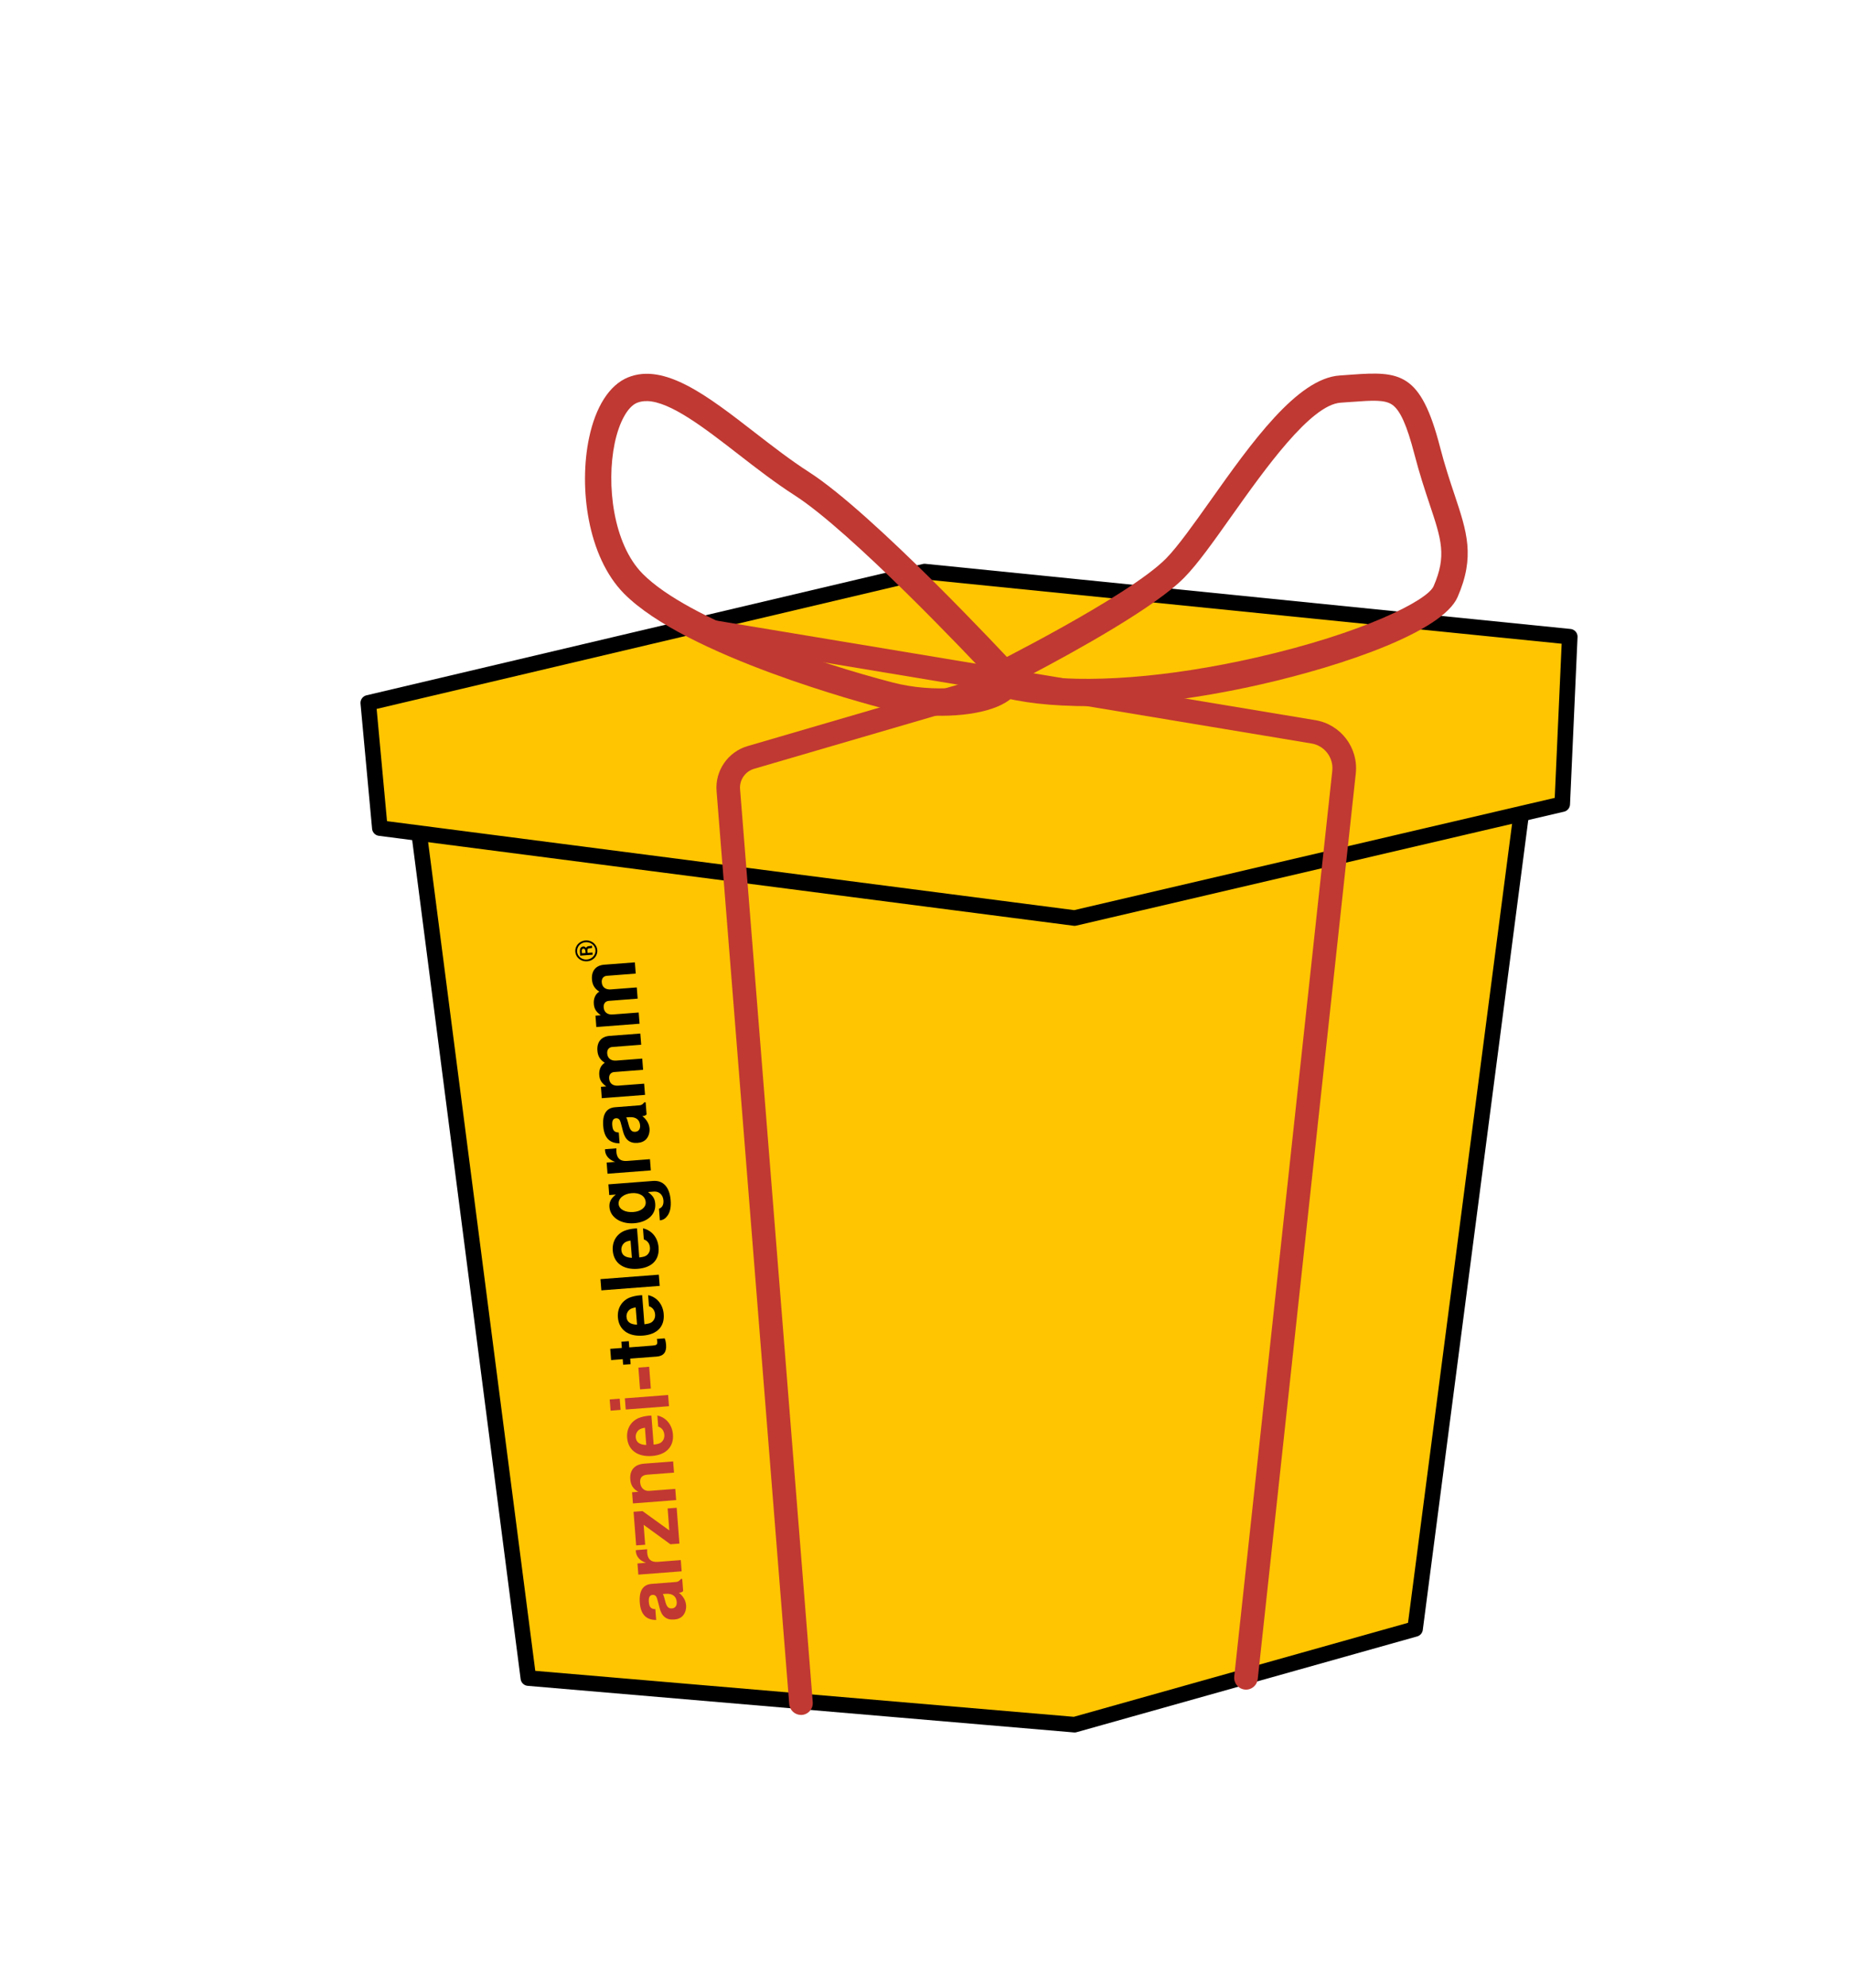 <?xml version="1.0" encoding="UTF-8"?>
<svg id="Ebene_2" data-name="Ebene 2" xmlns="http://www.w3.org/2000/svg" width="356.62" height="383" viewBox="0 0 356.62 383">
  <defs>
    <style>
      .cls-1 {
        fill: #c03932;
      }

      .cls-2 {
        fill: #ffc501;
        stroke: #000;
        stroke-linecap: round;
        stroke-linejoin: round;
        stroke-width: 3px;
      }

      .cls-3 {
        fill: #c13832;
      }
    </style>
  </defs>
  <polygon class="cls-2" points="208.64 169.41 80.69 159.71 101.85 323.3 207.14 332.28 272.78 313.83 293.77 152.74 208.64 169.41"/>
  <polygon class="cls-2" points="73.22 159.54 207.14 176.87 301.15 154.92 302.6 122.67 178.23 110.12 70.99 135.42 73.22 159.54"/>
  <path class="cls-1" d="M207.18,136.01c-6.68-.15-12.44-.99-16.88-2.54-.97-.34-1.63-1.26-1.67-2.33-.04-1.07.55-2.08,1.49-2.54.27-.14,27.49-13.7,34.69-21.03,2.25-2.3,5.3-6.59,8.53-11.14,7.84-11.05,16.72-23.57,24.94-24.09.79-.05,1.53-.1,2.24-.16,9.38-.69,13.34-.4,17.04,13.84.96,3.71,1.95,6.67,2.83,9.3,2.39,7.17,3.98,11.91.59,19.7-2.92,6.72-22.19,13.26-37.81,16.81-13.23,3.01-25.7,4.42-35.97,4.19ZM198.62,130.05c10.85,1.67,26.47.51,43.57-3.38,20.41-4.64,32.95-10.95,34.16-13.73,2.55-5.86,1.51-8.97-.77-15.8-.9-2.7-1.92-5.76-2.93-9.64-1.46-5.62-2.75-8.48-4.3-9.54-1.45-.99-3.9-.81-7.61-.54-.72.05-1.48.11-2.29.16-5.8.37-14.62,12.81-21.07,21.89-3.5,4.94-6.52,9.2-9.08,11.8-5.56,5.67-20.87,14.14-29.68,18.77Z"/>
  <path class="cls-1" d="M180.36,137.89c-3.28-.07-6.64-.5-9.62-1.28-3.91-1.01-38.53-10.23-50.44-22.24-7.05-7.12-8.74-20.45-6.76-29.94,1.27-6.08,3.93-10.24,7.49-11.71,7.05-2.9,15.45,3.62,24.36,10.52,3.45,2.67,7.01,5.43,10.53,7.69,12.42,7.96,38.28,35.74,39.44,36.99,1.43,1.52,1.72,3.53.75,5.24-1.9,3.37-8.65,4.89-15.74,4.73ZM124.72,77.28c-.7-.02-1.34.09-1.93.33-1.8.74-3.45,3.73-4.3,7.8-1.64,7.89-.31,19.37,5.39,25.13,8.92,9,34.5,17.4,48.2,20.95,8.25,2.14,16.41.84,19-.49-3.96-4.22-26.99-28.58-37.91-35.58-3.7-2.37-7.36-5.2-10.89-7.94-6.43-4.98-13.04-10.11-17.56-10.21ZM191.73,131.71h0s0,0,0,0Z"/>
  <path class="cls-1" d="M154.33,330.4c-1.14-.04-2.09-.93-2.19-2.09l-14.01-175.92c-.31-3.91,2.2-7.54,5.96-8.64l48.52-14.17c1.21-.35,2.47.34,2.82,1.55.35,1.21-.34,2.47-1.55,2.82l-48.52,14.17c-1.7.5-2.84,2.14-2.7,3.91l14.01,175.92c.1,1.25-.84,2.35-2.09,2.45-.09,0-.18,0-.26,0Z"/>
  <path class="cls-1" d="M240.11,325.52c-.06,0-.11,0-.17-.01-1.25-.14-2.15-1.26-2.02-2.51l18.9-174.48c.28-2.54-1.48-4.86-4.01-5.28l-117.39-19.51c-1.24-.21-2.08-1.38-1.87-2.62.21-1.24,1.41-2.07,2.62-1.87l117.39,19.51c4.91.82,8.33,5.33,7.79,10.27l-18.9,174.48c-.13,1.19-1.16,2.07-2.34,2.03Z"/>
  <g>
    <g>
      <g>
        <path class="cls-3" d="M131.24,304.22c-.33.41-.55.54-.98.57l-4.63.36c-1.7.13-2.47,1.35-2.3,3.61s1.22,3.35,3.16,3.34l-.16-2.08c-.87-.04-1.18-.38-1.26-1.44-.06-.83.18-1.27.74-1.31.28-.02.54.1.68.32q.18.28.43,1.33l.22.85c.4,1.63,1.32,2.37,2.81,2.25.71-.05,1.28-.3,1.67-.72.46-.52.69-1.26.64-2.01-.07-.93-.54-1.74-1.38-2.44.43-.03.58-.09.81-.31l-.18-2.35-.26.02ZM128.36,307.07c1.25-.1,2.01.47,2.09,1.56.06.73-.3,1.2-.91,1.25-.65.05-.98-.27-1.24-1.15l-.2-.73c-.15-.56-.19-.65-.33-.89l.59-.05Z"/>
        <path class="cls-3" d="M123.06,303.37l8.34-.64-.17-2.16-4.43.34c-1.27.1-1.95-.49-2.04-1.75-.02-.23-.01-.39,0-.68l-2.19.17c0,.12,0,.2,0,.26.08.99.79,1.8,1.95,2.18l-1.64.13.17,2.16Z"/>
        <path class="cls-3" d="M122.13,291.26l.5,6.48,1.74-.13-.3-3.84,5.16,3.75,1.74-.13-.53-6.9-1.74.13.32,4.23-5.16-3.72-1.74.13Z"/>
        <path class="cls-3" d="M122,289.65l8.34-.64-.17-2.16-5,.38c-.99.08-1.69-.57-1.77-1.62-.07-.93.4-1.43,1.39-1.5l5.14-.39-.17-2.16-5.59.43c-1.84.14-2.81,1.24-2.67,3.02.09,1.13.56,1.85,1.54,2.4l-1.2.09.17,2.16Z"/>
        <path class="cls-3" d="M125.58,272.73c-.19,0-.26,0-.37.01-.83.06-1.6.25-2.17.49-1.47.67-2.28,2.08-2.15,3.77.18,2.39,2.03,3.73,4.82,3.51,2.67-.21,4.2-1.78,4.01-4.14-.14-1.87-1.32-3.3-3-3.65l.16,2.13c.68.21,1.12.78,1.18,1.57.05.62-.18,1.13-.62,1.48-.29.22-.66.33-1.44.42l-.43-5.59ZM124.57,278.39c-1.28-.04-1.95-.53-2.02-1.49-.04-.54.18-1.05.59-1.4.29-.22.61-.34,1.18-.43l.26,3.32Z"/>
        <path class="cls-3" d="M120.45,269.4l.17,2.16,8.34-.64-.17-2.16-8.34.64ZM117.53,269.62l.17,2.16,1.93-.15-.17-2.16-1.93.15Z"/>
        <path class="cls-3" d="M123.06,263.48l.32,4.2,2.08-.16-.32-4.2-2.08.16Z"/>
      </g>
      <path d="M119.78,258.5l.09,1.2-2.24.17.17,2.16,2.24-.17.08,1.07,1.44-.11-.08-1.07,5.12-.39c1.31-.1,1.91-.85,1.8-2.27-.04-.48-.11-.86-.27-1.24l-1.51.12c.05.21.07.34.08.49.04.57-.12.72-.86.78l-4.54.35-.09-1.2-1.44.11Z"/>
      <path d="M123.8,249.54c-.19,0-.26,0-.37.01-.83.06-1.6.25-2.17.49-1.47.67-2.28,2.08-2.15,3.77.18,2.39,2.03,3.73,4.82,3.51s4.2-1.78,4.01-4.14c-.14-1.87-1.32-3.3-3-3.65l.16,2.13c.68.21,1.12.78,1.18,1.57.05.62-.18,1.13-.62,1.48-.29.22-.66.33-1.44.42l-.43-5.59ZM122.79,255.21c-1.28-.04-1.95-.53-2.02-1.49-.04-.54.18-1.05.59-1.4.29-.22.61-.34,1.18-.43l.26,3.32Z"/>
      <path d="M115.75,246.44l.17,2.16,11.25-.86-.17-2.16-11.25.86Z"/>
      <path d="M122.81,236.67c-.19,0-.26,0-.37.01-.83.06-1.6.25-2.17.49-1.47.67-2.28,2.08-2.15,3.77.18,2.39,2.03,3.73,4.82,3.51s4.2-1.78,4.01-4.14c-.14-1.87-1.32-3.3-3-3.65l.16,2.13c.68.21,1.12.78,1.18,1.57.05.62-.18,1.13-.62,1.48-.29.22-.66.33-1.44.42l-.43-5.59ZM121.8,242.33c-1.28-.04-1.95-.53-2.02-1.49-.04-.54.18-1.05.59-1.4.29-.22.61-.34,1.18-.43l.26,3.32Z"/>
      <path d="M117.44,230.24l1.28-.1c-.94.72-1.32,1.47-1.24,2.42.15,1.98,2.2,3.31,4.77,3.11s4.22-1.69,4.06-3.74c-.07-.97-.41-1.54-1.39-2.27l1.13-.09c1-.08,1.76.63,1.84,1.71.06.82-.24,1.38-.86,1.6l.17,2.24c.65-.07,1.08-.35,1.5-.94.49-.71.68-1.65.58-2.93-.19-2.52-1.43-3.88-3.39-3.73l-8.61.66.16,2.05ZM119.25,231.96c-.08-1.08.98-1.97,2.53-2.09s2.61.59,2.69,1.72c.08,1.02-.9,1.81-2.41,1.92s-2.73-.5-2.81-1.55h0Z"/>
      <path d="M117.12,226.13l8.34-.64-.17-2.16-4.43.34c-1.27.1-1.95-.49-2.04-1.75-.02-.23-.01-.39,0-.68l-2.19.17c0,.12,0,.2,0,.26.08.99.79,1.8,1.95,2.18l-1.64.13.17,2.16Z"/>
      <path d="M124.19,212.39c-.33.41-.55.54-.98.57l-4.63.36c-1.7.13-2.47,1.35-2.3,3.61s1.22,3.35,3.16,3.34l-.16-2.08c-.87-.04-1.18-.38-1.26-1.44-.06-.83.18-1.27.74-1.31.28-.02.54.1.68.32q.18.28.43,1.33l.22.85c.4,1.63,1.32,2.37,2.81,2.25.71-.05,1.28-.3,1.67-.72.46-.52.69-1.26.64-2.01-.07-.93-.54-1.74-1.38-2.44.43-.03.58-.09.81-.31l-.18-2.35-.26.02ZM121.3,215.24c1.25-.1,2.01.47,2.09,1.56.06.73-.3,1.2-.91,1.25-.65.05-.98-.27-1.24-1.15l-.2-.73c-.15-.56-.19-.65-.33-.89l.59-.05Z"/>
      <path d="M116,211.58l8.34-.64-.17-2.16-5,.38c-1.02.08-1.68-.43-1.75-1.36-.06-.73.33-1.21.99-1.26l5.56-.43-.17-2.16-5,.38c-1.02.08-1.68-.43-1.75-1.36-.06-.73.33-1.21.99-1.26l5.56-.43-.17-2.16-5.9.45c-1.62.12-2.5,1.19-2.37,2.85.08,1.05.51,1.76,1.42,2.34-.76.46-1.14,1.33-1.06,2.36.07.96.45,1.55,1.35,2.19l-1.03.08.16,2.15Z"/>
      <path d="M114.95,197.87l8.34-.64-.17-2.16-5,.38c-1.02.08-1.68-.43-1.75-1.36-.06-.73.33-1.21.99-1.26l5.56-.43-.17-2.16-5,.38c-1.02.08-1.68-.43-1.75-1.36-.06-.73.33-1.21.99-1.26l5.56-.43-.17-2.16-5.9.45c-1.62.12-2.5,1.19-2.37,2.85.08,1.05.51,1.76,1.42,2.34-.76.46-1.14,1.33-1.06,2.36.07.96.45,1.55,1.35,2.19l-1.03.08.16,2.15Z"/>
    </g>
    <path d="M113.17,185.2c-.38.03-.74-.03-1.08-.18-.34-.15-.61-.38-.83-.67-.21-.3-.33-.63-.36-.99s.04-.71.21-1.03c.16-.33.4-.59.71-.79.31-.2.66-.32,1.04-.35s.75.03,1.09.19c.34.15.61.38.83.68.21.29.33.62.36.98s-.04.71-.2,1.03c-.16.32-.4.59-.72.79-.31.2-.66.32-1.04.35h0ZM112.88,181.53c-.31.02-.6.12-.85.28-.26.16-.46.38-.6.65-.14.27-.2.56-.18.87s.12.57.3.82c.17.24.4.43.69.56.28.13.58.18.9.15s.61-.12.87-.29c.26-.17.46-.39.6-.65.14-.27.19-.56.17-.86s-.12-.58-.3-.82c-.18-.25-.41-.43-.69-.56-.28-.12-.58-.17-.9-.15h0ZM113.26,183.58l.95-.07.03.43-2.4.18-.06-.79c-.02-.28.03-.51.14-.69.12-.17.29-.27.53-.29.21-.02.38.08.52.28.05-.12.13-.21.23-.26.1-.06.23-.09.38-.1s.26-.02.33-.03c.06-.01.12-.03.16-.05h.05s.03.43.03.43c-.06.03-.24.06-.55.08-.14.01-.24.05-.3.12-.06.07-.08.17-.07.32l.03.45h0ZM112.88,183.61l-.03-.38c-.01-.14-.05-.25-.12-.34-.07-.09-.15-.12-.25-.12-.13.01-.22.05-.27.12-.05.07-.07.19-.06.37l.03.4.7-.05Z"/>
  </g>
</svg>